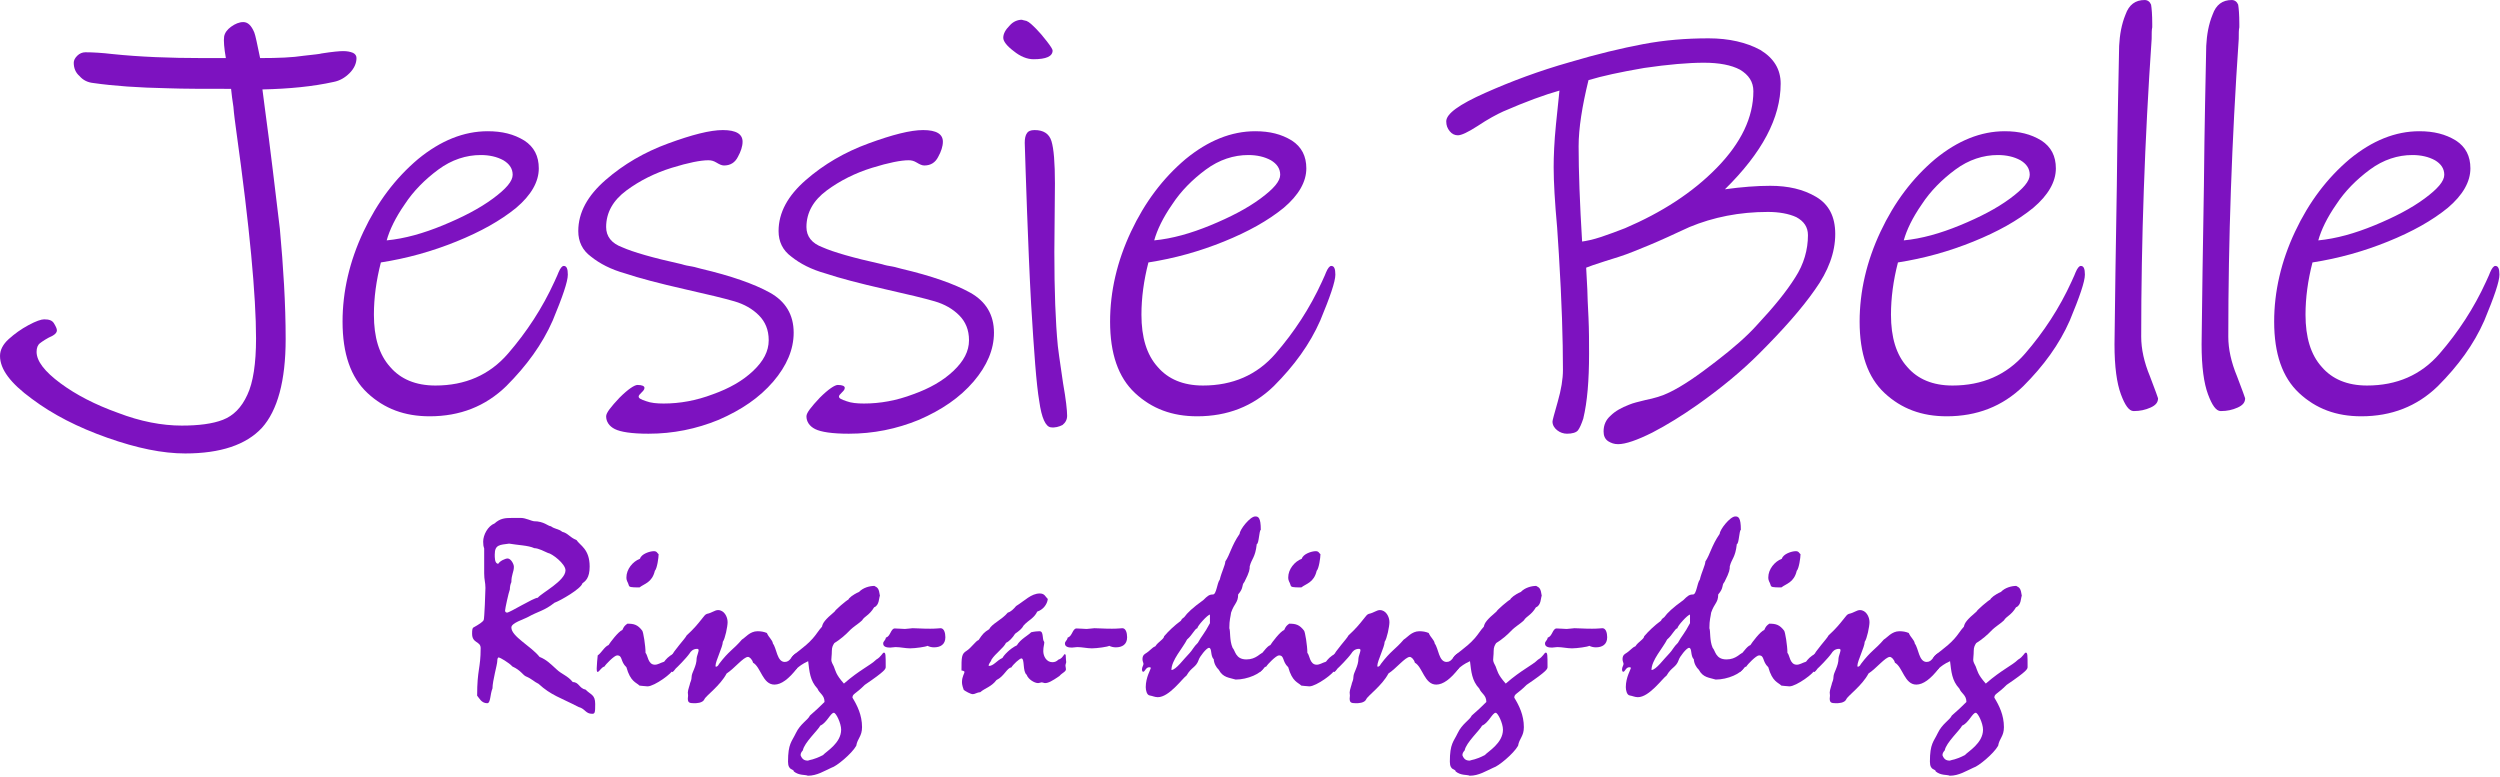 <?xml version="1.0" encoding="UTF-8" standalone="no"?>
<!DOCTYPE svg PUBLIC "-//W3C//DTD SVG 1.1//EN" "http://www.w3.org/Graphics/SVG/1.1/DTD/svg11.dtd">
<svg width="100%" height="100%" viewBox="0 0 1145 356" version="1.1" xmlns="http://www.w3.org/2000/svg" xmlns:xlink="http://www.w3.org/1999/xlink" xml:space="preserve" xmlns:serif="http://www.serif.com/" style="fill-rule:evenodd;clip-rule:evenodd;stroke-linejoin:round;stroke-miterlimit:2;">
    <g transform="matrix(1,0,0,1,-387.633,-360.083)">
        <g transform="matrix(22.159,0,0,22.159,-4116.6,-9460.91)">
            <g transform="matrix(12,0,0,12,203.389,451.762)">
                <path d="M0.604,-0.613C0.604,-0.604 0.6,-0.595 0.592,-0.587C0.584,-0.579 0.575,-0.574 0.565,-0.572C0.529,-0.564 0.488,-0.56 0.442,-0.559L0.446,-0.528C0.456,-0.455 0.464,-0.385 0.472,-0.319C0.478,-0.253 0.482,-0.19 0.482,-0.129C0.482,-0.057 0.468,-0.006 0.441,0.024C0.414,0.053 0.37,0.068 0.309,0.068C0.27,0.068 0.226,0.059 0.175,0.041C0.124,0.023 0.081,0.001 0.045,-0.026C0.008,-0.053 -0.01,-0.077 -0.01,-0.1C-0.01,-0.11 -0.005,-0.12 0.005,-0.129C0.015,-0.138 0.026,-0.146 0.039,-0.153C0.052,-0.16 0.061,-0.163 0.066,-0.163C0.075,-0.163 0.08,-0.161 0.083,-0.156C0.086,-0.151 0.088,-0.147 0.088,-0.144C0.088,-0.141 0.086,-0.138 0.081,-0.135C0.07,-0.13 0.063,-0.125 0.059,-0.122C0.055,-0.119 0.053,-0.114 0.053,-0.107C0.053,-0.091 0.067,-0.073 0.094,-0.053C0.121,-0.033 0.154,-0.016 0.193,-0.002C0.232,0.013 0.269,0.02 0.303,0.02C0.332,0.02 0.356,0.017 0.374,0.01C0.392,0.003 0.406,-0.011 0.416,-0.033C0.426,-0.054 0.431,-0.087 0.431,-0.13C0.431,-0.203 0.42,-0.322 0.397,-0.487C0.395,-0.502 0.393,-0.516 0.392,-0.529C0.39,-0.541 0.389,-0.551 0.388,-0.56C0.343,-0.56 0.306,-0.56 0.279,-0.561C0.228,-0.562 0.186,-0.565 0.151,-0.57C0.141,-0.571 0.133,-0.575 0.127,-0.582C0.12,-0.588 0.117,-0.596 0.117,-0.605C0.117,-0.609 0.119,-0.613 0.123,-0.617C0.127,-0.621 0.132,-0.623 0.137,-0.623C0.15,-0.623 0.166,-0.622 0.183,-0.62C0.231,-0.615 0.283,-0.613 0.339,-0.613L0.379,-0.613C0.376,-0.63 0.375,-0.643 0.376,-0.65C0.377,-0.656 0.381,-0.662 0.388,-0.667C0.395,-0.672 0.402,-0.675 0.409,-0.675C0.417,-0.675 0.423,-0.669 0.428,-0.657C0.43,-0.652 0.433,-0.637 0.438,-0.613C0.469,-0.613 0.494,-0.614 0.513,-0.617C0.531,-0.619 0.541,-0.62 0.544,-0.621C0.563,-0.624 0.575,-0.625 0.581,-0.625C0.588,-0.625 0.593,-0.624 0.598,-0.622C0.602,-0.62 0.604,-0.617 0.604,-0.613Z" style="fill:rgb(125,18,192);fill-rule:nonzero;"/>
            </g>
            <g transform="matrix(12,0,0,12,209.773,451.762)">
                <path d="M0.429,-0.255C0.434,-0.255 0.436,-0.25 0.436,-0.24C0.436,-0.228 0.427,-0.202 0.41,-0.161C0.392,-0.12 0.365,-0.083 0.33,-0.048C0.294,-0.013 0.25,0.004 0.198,0.004C0.155,0.004 0.12,-0.009 0.091,-0.036C0.062,-0.063 0.048,-0.104 0.048,-0.159C0.048,-0.211 0.06,-0.263 0.084,-0.314C0.108,-0.365 0.139,-0.406 0.178,-0.439C0.217,-0.471 0.257,-0.487 0.298,-0.487C0.323,-0.487 0.343,-0.482 0.361,-0.471C0.378,-0.46 0.386,-0.444 0.386,-0.423C0.386,-0.4 0.373,-0.377 0.347,-0.355C0.32,-0.333 0.286,-0.314 0.244,-0.297C0.202,-0.28 0.159,-0.268 0.114,-0.261C0.106,-0.23 0.102,-0.2 0.102,-0.171C0.102,-0.132 0.111,-0.102 0.13,-0.081C0.148,-0.06 0.174,-0.049 0.208,-0.049C0.259,-0.049 0.301,-0.067 0.333,-0.104C0.365,-0.141 0.392,-0.182 0.413,-0.228C0.414,-0.231 0.417,-0.236 0.42,-0.244C0.423,-0.251 0.426,-0.255 0.429,-0.255ZM0.341,-0.412C0.341,-0.423 0.335,-0.431 0.325,-0.437C0.314,-0.443 0.301,-0.446 0.286,-0.446C0.261,-0.446 0.236,-0.438 0.213,-0.421C0.19,-0.404 0.17,-0.384 0.155,-0.361C0.139,-0.338 0.129,-0.317 0.124,-0.299C0.155,-0.302 0.187,-0.311 0.221,-0.325C0.255,-0.339 0.284,-0.354 0.307,-0.371C0.33,-0.388 0.341,-0.401 0.341,-0.412Z" style="fill:rgb(125,18,192);fill-rule:nonzero;"/>
            </g>
            <g transform="matrix(12,0,0,12,214.741,451.762)">
                <path d="M0.411,-0.14C0.411,-0.111 0.399,-0.083 0.376,-0.056C0.352,-0.028 0.321,-0.007 0.282,0.01C0.243,0.026 0.203,0.034 0.161,0.034C0.132,0.034 0.113,0.031 0.103,0.026C0.093,0.021 0.088,0.013 0.088,0.004C0.088,-0.002 0.096,-0.012 0.111,-0.028C0.126,-0.043 0.137,-0.05 0.142,-0.05C0.15,-0.05 0.154,-0.048 0.154,-0.045C0.154,-0.042 0.152,-0.04 0.149,-0.037C0.146,-0.034 0.144,-0.032 0.144,-0.03C0.144,-0.027 0.148,-0.025 0.157,-0.022C0.165,-0.019 0.175,-0.018 0.187,-0.018C0.215,-0.018 0.243,-0.023 0.272,-0.034C0.3,-0.044 0.323,-0.057 0.341,-0.074C0.359,-0.091 0.368,-0.108 0.368,-0.127C0.368,-0.145 0.362,-0.159 0.351,-0.17C0.34,-0.181 0.326,-0.189 0.309,-0.194C0.292,-0.199 0.263,-0.206 0.223,-0.215C0.179,-0.225 0.145,-0.234 0.121,-0.242C0.096,-0.249 0.077,-0.259 0.062,-0.271C0.047,-0.282 0.04,-0.297 0.04,-0.315C0.04,-0.347 0.056,-0.376 0.087,-0.403C0.118,-0.43 0.154,-0.451 0.195,-0.466C0.236,-0.481 0.267,-0.489 0.289,-0.489C0.312,-0.489 0.323,-0.482 0.323,-0.469C0.323,-0.461 0.32,-0.452 0.315,-0.443C0.31,-0.433 0.302,-0.428 0.291,-0.428C0.287,-0.428 0.283,-0.43 0.278,-0.433C0.273,-0.436 0.269,-0.437 0.264,-0.437C0.251,-0.437 0.23,-0.433 0.201,-0.424C0.172,-0.415 0.146,-0.402 0.123,-0.385C0.1,-0.368 0.088,-0.347 0.088,-0.322C0.088,-0.306 0.097,-0.294 0.116,-0.287C0.134,-0.279 0.168,-0.269 0.218,-0.258C0.224,-0.256 0.23,-0.255 0.236,-0.254C0.242,-0.253 0.247,-0.251 0.252,-0.25C0.303,-0.238 0.343,-0.224 0.37,-0.209C0.397,-0.194 0.411,-0.171 0.411,-0.14Z" style="fill:rgb(125,18,192);fill-rule:nonzero;"/>
            </g>
            <g transform="matrix(12,0,0,12,218.881,451.762)">
                <path d="M0.411,-0.14C0.411,-0.111 0.399,-0.083 0.376,-0.056C0.352,-0.028 0.321,-0.007 0.282,0.01C0.243,0.026 0.203,0.034 0.161,0.034C0.132,0.034 0.113,0.031 0.103,0.026C0.093,0.021 0.088,0.013 0.088,0.004C0.088,-0.002 0.096,-0.012 0.111,-0.028C0.126,-0.043 0.137,-0.05 0.142,-0.05C0.15,-0.05 0.154,-0.048 0.154,-0.045C0.154,-0.042 0.152,-0.04 0.149,-0.037C0.146,-0.034 0.144,-0.032 0.144,-0.03C0.144,-0.027 0.148,-0.025 0.157,-0.022C0.165,-0.019 0.175,-0.018 0.187,-0.018C0.215,-0.018 0.243,-0.023 0.272,-0.034C0.3,-0.044 0.323,-0.057 0.341,-0.074C0.359,-0.091 0.368,-0.108 0.368,-0.127C0.368,-0.145 0.362,-0.159 0.351,-0.17C0.34,-0.181 0.326,-0.189 0.309,-0.194C0.292,-0.199 0.263,-0.206 0.223,-0.215C0.179,-0.225 0.145,-0.234 0.121,-0.242C0.096,-0.249 0.077,-0.259 0.062,-0.271C0.047,-0.282 0.04,-0.297 0.04,-0.315C0.04,-0.347 0.056,-0.376 0.087,-0.403C0.118,-0.43 0.154,-0.451 0.195,-0.466C0.236,-0.481 0.267,-0.489 0.289,-0.489C0.312,-0.489 0.323,-0.482 0.323,-0.469C0.323,-0.461 0.32,-0.452 0.315,-0.443C0.31,-0.433 0.302,-0.428 0.291,-0.428C0.287,-0.428 0.283,-0.43 0.278,-0.433C0.273,-0.436 0.269,-0.437 0.264,-0.437C0.251,-0.437 0.23,-0.433 0.201,-0.424C0.172,-0.415 0.146,-0.402 0.123,-0.385C0.1,-0.368 0.088,-0.347 0.088,-0.322C0.088,-0.306 0.097,-0.294 0.116,-0.287C0.134,-0.279 0.168,-0.269 0.218,-0.258C0.224,-0.256 0.23,-0.255 0.236,-0.254C0.242,-0.253 0.247,-0.251 0.252,-0.25C0.303,-0.238 0.343,-0.224 0.37,-0.209C0.397,-0.194 0.411,-0.171 0.411,-0.14Z" style="fill:rgb(125,18,192);fill-rule:nonzero;"/>
            </g>
            <g transform="matrix(12,0,0,12,223.621,451.762)">
                <path d="M0.117,-0.626C0.117,-0.616 0.106,-0.611 0.084,-0.611C0.073,-0.611 0.061,-0.616 0.05,-0.625C0.038,-0.634 0.032,-0.642 0.032,-0.648C0.032,-0.655 0.036,-0.662 0.043,-0.669C0.049,-0.676 0.057,-0.679 0.064,-0.679C0.064,-0.679 0.067,-0.678 0.072,-0.677C0.077,-0.675 0.082,-0.67 0.089,-0.663C0.094,-0.658 0.1,-0.651 0.107,-0.642C0.114,-0.633 0.117,-0.628 0.117,-0.626ZM0.142,0.003C0.142,0.01 0.139,0.015 0.134,0.019C0.128,0.022 0.121,0.024 0.114,0.023C0.105,0.022 0.098,0.007 0.094,-0.022C0.089,-0.051 0.085,-0.107 0.08,-0.189C0.077,-0.243 0.075,-0.296 0.073,-0.348C0.071,-0.399 0.07,-0.439 0.069,-0.467C0.069,-0.474 0.07,-0.48 0.073,-0.484C0.075,-0.487 0.079,-0.489 0.086,-0.489C0.101,-0.489 0.111,-0.483 0.115,-0.47C0.119,-0.457 0.121,-0.433 0.121,-0.397L0.12,-0.279C0.12,-0.212 0.122,-0.158 0.126,-0.117C0.126,-0.115 0.129,-0.094 0.135,-0.053C0.14,-0.025 0.142,-0.006 0.142,0.003Z" style="fill:rgb(125,18,192);fill-rule:nonzero;"/>
            </g>
            <g transform="matrix(12,0,0,12,225.637,451.762)">
                <path d="M0.429,-0.255C0.434,-0.255 0.436,-0.25 0.436,-0.24C0.436,-0.228 0.427,-0.202 0.41,-0.161C0.392,-0.12 0.365,-0.083 0.33,-0.048C0.294,-0.013 0.25,0.004 0.198,0.004C0.155,0.004 0.12,-0.009 0.091,-0.036C0.062,-0.063 0.048,-0.104 0.048,-0.159C0.048,-0.211 0.06,-0.263 0.084,-0.314C0.108,-0.365 0.139,-0.406 0.178,-0.439C0.217,-0.471 0.257,-0.487 0.298,-0.487C0.323,-0.487 0.343,-0.482 0.361,-0.471C0.378,-0.46 0.386,-0.444 0.386,-0.423C0.386,-0.4 0.373,-0.377 0.347,-0.355C0.32,-0.333 0.286,-0.314 0.244,-0.297C0.202,-0.28 0.159,-0.268 0.114,-0.261C0.106,-0.23 0.102,-0.2 0.102,-0.171C0.102,-0.132 0.111,-0.102 0.13,-0.081C0.148,-0.06 0.174,-0.049 0.208,-0.049C0.259,-0.049 0.301,-0.067 0.333,-0.104C0.365,-0.141 0.392,-0.182 0.413,-0.228C0.414,-0.231 0.417,-0.236 0.42,-0.244C0.423,-0.251 0.426,-0.255 0.429,-0.255ZM0.341,-0.412C0.341,-0.423 0.335,-0.431 0.325,-0.437C0.314,-0.443 0.301,-0.446 0.286,-0.446C0.261,-0.446 0.236,-0.438 0.213,-0.421C0.19,-0.404 0.17,-0.384 0.155,-0.361C0.139,-0.338 0.129,-0.317 0.124,-0.299C0.155,-0.302 0.187,-0.311 0.221,-0.325C0.255,-0.339 0.284,-0.354 0.307,-0.371C0.33,-0.388 0.341,-0.401 0.341,-0.412Z" style="fill:rgb(125,18,192);fill-rule:nonzero;"/>
            </g>
            <g transform="matrix(12,0,0,12,233.449,451.762)">
                <path d="M0.646,-0.31C0.646,-0.278 0.634,-0.246 0.611,-0.214C0.588,-0.181 0.556,-0.145 0.515,-0.104C0.485,-0.074 0.45,-0.045 0.409,-0.016C0.382,0.003 0.356,0.019 0.331,0.032C0.305,0.045 0.285,0.052 0.272,0.052C0.265,0.052 0.26,0.05 0.255,0.047C0.249,0.043 0.247,0.037 0.247,0.03C0.247,0.019 0.251,0.01 0.259,0.003C0.267,-0.005 0.278,-0.011 0.291,-0.016C0.298,-0.019 0.307,-0.021 0.319,-0.024C0.334,-0.027 0.348,-0.031 0.36,-0.037C0.383,-0.048 0.409,-0.066 0.44,-0.09C0.47,-0.113 0.494,-0.134 0.511,-0.153C0.54,-0.184 0.562,-0.211 0.577,-0.235C0.592,-0.258 0.599,-0.283 0.599,-0.308C0.599,-0.322 0.592,-0.332 0.579,-0.339C0.566,-0.345 0.549,-0.348 0.53,-0.348C0.481,-0.348 0.436,-0.339 0.395,-0.322C0.377,-0.314 0.365,-0.308 0.358,-0.305C0.334,-0.294 0.314,-0.286 0.299,-0.28C0.282,-0.273 0.265,-0.268 0.249,-0.263C0.233,-0.258 0.222,-0.254 0.217,-0.252L0.219,-0.214C0.219,-0.204 0.22,-0.188 0.221,-0.166C0.222,-0.144 0.222,-0.123 0.222,-0.104C0.222,-0.058 0.219,-0.021 0.212,0.008C0.209,0.017 0.206,0.024 0.203,0.028C0.2,0.032 0.193,0.034 0.184,0.034C0.178,0.034 0.172,0.032 0.167,0.028C0.162,0.024 0.159,0.019 0.159,0.013C0.159,0.011 0.162,-0 0.168,-0.021C0.174,-0.042 0.177,-0.06 0.177,-0.076C0.177,-0.128 0.175,-0.194 0.17,-0.275L0.167,-0.321C0.163,-0.365 0.161,-0.4 0.161,-0.425C0.161,-0.444 0.162,-0.469 0.165,-0.499C0.168,-0.528 0.17,-0.548 0.171,-0.557C0.146,-0.55 0.113,-0.538 0.074,-0.521C0.063,-0.516 0.048,-0.508 0.03,-0.496C0.013,-0.485 0.002,-0.48 -0.004,-0.48C-0.009,-0.48 -0.014,-0.482 -0.018,-0.487C-0.022,-0.492 -0.024,-0.497 -0.024,-0.504C-0.024,-0.517 -0.002,-0.533 0.043,-0.553C0.088,-0.573 0.136,-0.591 0.189,-0.606C0.236,-0.62 0.278,-0.63 0.315,-0.637C0.352,-0.644 0.389,-0.647 0.428,-0.647C0.463,-0.647 0.493,-0.64 0.517,-0.627C0.54,-0.613 0.552,-0.594 0.552,-0.569C0.552,-0.51 0.52,-0.45 0.456,-0.387C0.485,-0.391 0.511,-0.393 0.534,-0.393C0.565,-0.393 0.591,-0.387 0.613,-0.374C0.635,-0.361 0.646,-0.34 0.646,-0.31ZM0.505,-0.556C0.505,-0.572 0.497,-0.584 0.482,-0.593C0.467,-0.601 0.446,-0.605 0.42,-0.605C0.393,-0.605 0.358,-0.602 0.317,-0.596C0.276,-0.589 0.244,-0.582 0.221,-0.575C0.21,-0.53 0.204,-0.492 0.204,-0.461C0.204,-0.418 0.206,-0.363 0.21,-0.297C0.217,-0.298 0.228,-0.3 0.243,-0.305C0.258,-0.31 0.271,-0.315 0.284,-0.32C0.347,-0.347 0.4,-0.381 0.442,-0.424C0.484,-0.467 0.505,-0.511 0.505,-0.556Z" style="fill:rgb(125,18,192);fill-rule:nonzero;"/>
            </g>
            <g transform="matrix(12,0,0,12,241.129,451.762)">
                <path d="M0.429,-0.255C0.434,-0.255 0.436,-0.25 0.436,-0.24C0.436,-0.228 0.427,-0.202 0.41,-0.161C0.392,-0.12 0.365,-0.083 0.33,-0.048C0.294,-0.013 0.25,0.004 0.198,0.004C0.155,0.004 0.12,-0.009 0.091,-0.036C0.062,-0.063 0.048,-0.104 0.048,-0.159C0.048,-0.211 0.06,-0.263 0.084,-0.314C0.108,-0.365 0.139,-0.406 0.178,-0.439C0.217,-0.471 0.257,-0.487 0.298,-0.487C0.323,-0.487 0.343,-0.482 0.361,-0.471C0.378,-0.46 0.386,-0.444 0.386,-0.423C0.386,-0.4 0.373,-0.377 0.347,-0.355C0.32,-0.333 0.286,-0.314 0.244,-0.297C0.202,-0.28 0.159,-0.268 0.114,-0.261C0.106,-0.23 0.102,-0.2 0.102,-0.171C0.102,-0.132 0.111,-0.102 0.13,-0.081C0.148,-0.06 0.174,-0.049 0.208,-0.049C0.259,-0.049 0.301,-0.067 0.333,-0.104C0.365,-0.141 0.392,-0.182 0.413,-0.228C0.414,-0.231 0.417,-0.236 0.42,-0.244C0.423,-0.251 0.426,-0.255 0.429,-0.255ZM0.341,-0.412C0.341,-0.423 0.335,-0.431 0.325,-0.437C0.314,-0.443 0.301,-0.446 0.286,-0.446C0.261,-0.446 0.236,-0.438 0.213,-0.421C0.19,-0.404 0.17,-0.384 0.155,-0.361C0.139,-0.338 0.129,-0.317 0.124,-0.299C0.155,-0.302 0.187,-0.311 0.221,-0.325C0.255,-0.339 0.284,-0.354 0.307,-0.371C0.33,-0.388 0.341,-0.401 0.341,-0.412Z" style="fill:rgb(125,18,192);fill-rule:nonzero;"/>
            </g>
            <g transform="matrix(12,0,0,12,246.097,451.762)">
                <path d="M0.148,-0.027C0.148,-0.02 0.144,-0.015 0.135,-0.011C0.126,-0.007 0.117,-0.005 0.106,-0.005C0.098,-0.005 0.091,-0.015 0.084,-0.034C0.077,-0.053 0.073,-0.081 0.073,-0.12C0.074,-0.195 0.075,-0.286 0.077,-0.393C0.078,-0.5 0.08,-0.58 0.081,-0.634C0.082,-0.653 0.085,-0.671 0.092,-0.688C0.098,-0.705 0.109,-0.713 0.125,-0.713C0.13,-0.713 0.134,-0.71 0.136,-0.705C0.137,-0.699 0.138,-0.688 0.138,-0.672C0.138,-0.671 0.138,-0.669 0.138,-0.666C0.137,-0.662 0.137,-0.655 0.137,-0.646C0.125,-0.471 0.119,-0.3 0.119,-0.133C0.119,-0.112 0.124,-0.089 0.134,-0.065C0.143,-0.041 0.148,-0.028 0.148,-0.027Z" style="fill:rgb(125,18,192);fill-rule:nonzero;"/>
            </g>
            <g transform="matrix(12,0,0,12,247.897,451.762)">
                <path d="M0.148,-0.027C0.148,-0.02 0.144,-0.015 0.135,-0.011C0.126,-0.007 0.117,-0.005 0.106,-0.005C0.098,-0.005 0.091,-0.015 0.084,-0.034C0.077,-0.053 0.073,-0.081 0.073,-0.12C0.074,-0.195 0.075,-0.286 0.077,-0.393C0.078,-0.5 0.08,-0.58 0.081,-0.634C0.082,-0.653 0.085,-0.671 0.092,-0.688C0.098,-0.705 0.109,-0.713 0.125,-0.713C0.13,-0.713 0.134,-0.71 0.136,-0.705C0.137,-0.699 0.138,-0.688 0.138,-0.672C0.138,-0.671 0.138,-0.669 0.138,-0.666C0.137,-0.662 0.137,-0.655 0.137,-0.646C0.125,-0.471 0.119,-0.3 0.119,-0.133C0.119,-0.112 0.124,-0.089 0.134,-0.065C0.143,-0.041 0.148,-0.028 0.148,-0.027Z" style="fill:rgb(125,18,192);fill-rule:nonzero;"/>
            </g>
            <g transform="matrix(12,0,0,12,249.697,451.762)">
                <path d="M0.429,-0.255C0.434,-0.255 0.436,-0.25 0.436,-0.24C0.436,-0.228 0.427,-0.202 0.41,-0.161C0.392,-0.12 0.365,-0.083 0.33,-0.048C0.294,-0.013 0.25,0.004 0.198,0.004C0.155,0.004 0.12,-0.009 0.091,-0.036C0.062,-0.063 0.048,-0.104 0.048,-0.159C0.048,-0.211 0.06,-0.263 0.084,-0.314C0.108,-0.365 0.139,-0.406 0.178,-0.439C0.217,-0.471 0.257,-0.487 0.298,-0.487C0.323,-0.487 0.343,-0.482 0.361,-0.471C0.378,-0.46 0.386,-0.444 0.386,-0.423C0.386,-0.4 0.373,-0.377 0.347,-0.355C0.32,-0.333 0.286,-0.314 0.244,-0.297C0.202,-0.28 0.159,-0.268 0.114,-0.261C0.106,-0.23 0.102,-0.2 0.102,-0.171C0.102,-0.132 0.111,-0.102 0.13,-0.081C0.148,-0.06 0.174,-0.049 0.208,-0.049C0.259,-0.049 0.301,-0.067 0.333,-0.104C0.365,-0.141 0.392,-0.182 0.413,-0.228C0.414,-0.231 0.417,-0.236 0.42,-0.244C0.423,-0.251 0.426,-0.255 0.429,-0.255ZM0.341,-0.412C0.341,-0.423 0.335,-0.431 0.325,-0.437C0.314,-0.443 0.301,-0.446 0.286,-0.446C0.261,-0.446 0.236,-0.438 0.213,-0.421C0.19,-0.404 0.17,-0.384 0.155,-0.361C0.139,-0.338 0.129,-0.317 0.124,-0.299C0.155,-0.302 0.187,-0.311 0.221,-0.325C0.255,-0.339 0.284,-0.354 0.307,-0.371C0.33,-0.388 0.341,-0.401 0.341,-0.412Z" style="fill:rgb(125,18,192);fill-rule:nonzero;"/>
            </g>
        </g>
        <g transform="matrix(9.608,0,0,9.608,-1317.91,-3662.52)">
            <g transform="matrix(12,0,0,12,199.789,451.762)">
                <path d="M0.067,-0.48C0.067,-0.453 0.072,-0.445 0.072,-0.422C0.072,-0.409 0.068,-0.299 0.065,-0.294C0.061,-0.287 0.048,-0.278 0.023,-0.264C0.02,-0.26 0.019,-0.255 0.019,-0.24C0.019,-0.201 0.053,-0.211 0.053,-0.183C0.053,-0.101 0.039,-0.099 0.039,0.006C0.046,0.013 0.055,0.036 0.079,0.036C0.093,0.036 0.09,0.001 0.1,-0.023C0.1,-0.053 0.119,-0.118 0.119,-0.131C0.119,-0.14 0.121,-0.146 0.125,-0.146C0.129,-0.146 0.166,-0.125 0.179,-0.11C0.212,-0.095 0.221,-0.076 0.232,-0.071C0.258,-0.06 0.264,-0.05 0.283,-0.041C0.333,0.005 0.371,0.014 0.442,0.051C0.469,0.058 0.469,0.078 0.496,0.078C0.507,0.078 0.508,0.073 0.508,0.039C0.508,0.001 0.49,0.003 0.47,-0.018C0.444,-0.023 0.444,-0.048 0.419,-0.048C0.398,-0.074 0.376,-0.078 0.354,-0.099C0.332,-0.119 0.315,-0.137 0.287,-0.148C0.253,-0.191 0.175,-0.229 0.175,-0.265C0.175,-0.283 0.224,-0.297 0.242,-0.307C0.281,-0.329 0.306,-0.331 0.346,-0.363C0.371,-0.372 0.452,-0.419 0.457,-0.44C0.469,-0.449 0.486,-0.461 0.486,-0.507C0.486,-0.577 0.447,-0.591 0.434,-0.612C0.405,-0.624 0.401,-0.639 0.377,-0.645C0.363,-0.657 0.348,-0.655 0.332,-0.667C0.321,-0.667 0.305,-0.687 0.264,-0.687C0.258,-0.687 0.231,-0.7 0.214,-0.7L0.177,-0.7C0.151,-0.7 0.131,-0.699 0.108,-0.678C0.082,-0.668 0.063,-0.633 0.063,-0.606C0.063,-0.593 0.064,-0.588 0.067,-0.579L0.067,-0.48ZM0.185,-0.506C0.185,-0.517 0.173,-0.539 0.16,-0.539C0.151,-0.539 0.129,-0.529 0.123,-0.518C0.108,-0.518 0.109,-0.545 0.109,-0.555C0.109,-0.594 0.129,-0.593 0.166,-0.598C0.2,-0.592 0.243,-0.591 0.266,-0.58C0.283,-0.58 0.308,-0.566 0.32,-0.561C0.336,-0.559 0.39,-0.518 0.39,-0.492C0.39,-0.45 0.296,-0.403 0.28,-0.383C0.263,-0.383 0.169,-0.324 0.158,-0.324C0.153,-0.324 0.15,-0.327 0.15,-0.332C0.15,-0.339 0.164,-0.404 0.169,-0.416C0.169,-0.426 0.171,-0.437 0.175,-0.445C0.175,-0.475 0.185,-0.485 0.185,-0.506Z" style="fill:rgb(125,18,192);fill-rule:nonzero;"/>
            </g>
            <g transform="matrix(12,0,0,12,206.017,451.762)">
                <path d="M-0.005,-0.102C-0.005,-0.096 -0.005,-0.091 -0.002,-0.088C0.006,-0.089 0.012,-0.106 0.026,-0.11C0.03,-0.118 0.065,-0.154 0.076,-0.154C0.099,-0.154 0.088,-0.13 0.113,-0.107C0.129,-0.049 0.152,-0.047 0.165,-0.034C0.166,-0.034 0.19,-0.031 0.197,-0.031C0.224,-0.031 0.299,-0.085 0.299,-0.1C0.299,-0.12 0.301,-0.141 0.301,-0.161C0.28,-0.151 0.269,-0.137 0.263,-0.129C0.247,-0.124 0.238,-0.117 0.226,-0.117C0.198,-0.117 0.198,-0.156 0.189,-0.164C0.189,-0.193 0.18,-0.247 0.176,-0.252C0.158,-0.276 0.143,-0.28 0.117,-0.28C0.107,-0.273 0.103,-0.269 0.097,-0.255C0.081,-0.249 0.048,-0.205 0.042,-0.195C0.026,-0.189 0.013,-0.163 -0.001,-0.154C-0.002,-0.148 -0.005,-0.111 -0.005,-0.102ZM0.222,-0.568C0.206,-0.568 0.172,-0.557 0.167,-0.538C0.138,-0.527 0.113,-0.496 0.113,-0.464C0.113,-0.448 0.119,-0.446 0.122,-0.434C0.124,-0.425 0.129,-0.424 0.165,-0.424C0.184,-0.439 0.215,-0.443 0.226,-0.49C0.235,-0.499 0.241,-0.543 0.241,-0.556C0.235,-0.56 0.235,-0.568 0.222,-0.568Z" style="fill:rgb(125,18,192);fill-rule:nonzero;"/>
            </g>
            <g transform="matrix(12,0,0,12,209.569,451.762)">
                <path d="M0.219,-0.286C0.219,-0.308 0.205,-0.334 0.181,-0.334C0.168,-0.334 0.157,-0.323 0.137,-0.319C0.124,-0.316 0.113,-0.285 0.056,-0.233C0.052,-0.222 0.002,-0.17 -0.004,-0.15C0,-0.14 0,-0.133 0,-0.111C-0.004,-0.105 -0.003,-0.095 -0.005,-0.092C-0.004,-0.09 -0.003,-0.088 -0.001,-0.088C0.003,-0.088 0.009,-0.097 0.013,-0.102C0.016,-0.104 0.055,-0.143 0.068,-0.162C0.072,-0.169 0.081,-0.18 0.098,-0.18C0.101,-0.18 0.104,-0.178 0.104,-0.175C0.104,-0.168 0.096,-0.149 0.096,-0.143C0.096,-0.11 0.076,-0.086 0.076,-0.069C0.076,-0.056 0.071,-0.048 0.07,-0.044C0.07,-0.04 0.061,-0.017 0.061,-0.007C0.061,-0.002 0.062,0.002 0.062,0.006C0.062,0.011 0.061,0.013 0.061,0.017C0.061,0.033 0.066,0.036 0.086,0.036C0.094,0.036 0.12,0.036 0.127,0.02C0.132,0.007 0.19,-0.034 0.215,-0.082C0.246,-0.102 0.282,-0.148 0.3,-0.148C0.306,-0.148 0.317,-0.138 0.32,-0.125C0.351,-0.108 0.358,-0.038 0.405,-0.038C0.432,-0.038 0.462,-0.06 0.495,-0.103C0.492,-0.12 0.491,-0.137 0.491,-0.162C0.471,-0.152 0.469,-0.128 0.446,-0.128C0.415,-0.128 0.414,-0.182 0.399,-0.201C0.397,-0.216 0.383,-0.224 0.375,-0.243C0.363,-0.248 0.351,-0.25 0.338,-0.25C0.307,-0.25 0.289,-0.224 0.276,-0.217C0.242,-0.177 0.225,-0.173 0.185,-0.12C0.181,-0.111 0.175,-0.109 0.173,-0.109C0.171,-0.109 0.171,-0.111 0.171,-0.113C0.171,-0.132 0.2,-0.188 0.2,-0.208C0.209,-0.22 0.219,-0.269 0.219,-0.286Z" style="fill:rgb(125,18,192);fill-rule:nonzero;"/>
            </g>
            <g transform="matrix(12,0,0,12,215.341,451.762)">
                <path d="M0.15,-0.136C0.15,-0.148 0.152,-0.153 0.152,-0.171C0.152,-0.188 0.157,-0.195 0.162,-0.203C0.184,-0.216 0.209,-0.238 0.221,-0.251C0.238,-0.269 0.259,-0.28 0.272,-0.293C0.282,-0.31 0.301,-0.313 0.32,-0.345C0.341,-0.353 0.339,-0.383 0.343,-0.391C0.339,-0.419 0.335,-0.423 0.321,-0.43C0.302,-0.43 0.276,-0.423 0.26,-0.406C0.236,-0.396 0.219,-0.381 0.218,-0.376C0.208,-0.371 0.166,-0.335 0.163,-0.328C0.124,-0.295 0.116,-0.283 0.113,-0.268C0.099,-0.253 0.092,-0.239 0.076,-0.221C0.041,-0.182 0.005,-0.164 -0.008,-0.146C-0.008,-0.135 -0.004,-0.121 -0.004,-0.112C-0.004,-0.104 -0.007,-0.102 -0.007,-0.087C0.003,-0.087 0.013,-0.111 0.058,-0.131C0.063,-0.09 0.065,-0.054 0.095,-0.022C0.103,-0.002 0.123,0.003 0.123,0.031C0.105,0.049 0.086,0.067 0.065,0.085C0.057,0.103 0.027,0.117 0.009,0.155C-0.007,0.189 -0.022,0.196 -0.022,0.268C-0.022,0.305 0.001,0.296 0.001,0.307C0.022,0.324 0.046,0.319 0.057,0.324C0.093,0.324 0.122,0.305 0.151,0.292C0.17,0.287 0.231,0.237 0.249,0.205C0.254,0.175 0.272,0.168 0.272,0.131C0.272,0.083 0.253,0.045 0.234,0.014C0.234,-0.002 0.245,0.001 0.283,-0.037C0.364,-0.092 0.366,-0.1 0.366,-0.108C0.366,-0.155 0.366,-0.165 0.359,-0.165C0.353,-0.165 0.349,-0.149 0.328,-0.137C0.305,-0.114 0.263,-0.097 0.2,-0.042C0.167,-0.079 0.167,-0.093 0.16,-0.11C0.155,-0.119 0.15,-0.129 0.15,-0.136ZM0.189,0.141C0.189,0.195 0.129,0.228 0.117,0.242C0.078,0.262 0.066,0.26 0.057,0.264C0.042,0.264 0.034,0.258 0.028,0.243C0.028,0.237 0.029,0.232 0.037,0.223C0.042,0.193 0.099,0.141 0.106,0.125C0.132,0.114 0.147,0.074 0.16,0.074C0.169,0.074 0.189,0.116 0.189,0.141Z" style="fill:rgb(125,18,192);fill-rule:nonzero;"/>
            </g>
            <g transform="matrix(12,0,0,12,219.565,451.762)">
                <path d="M0.251,-0.226C0.251,-0.243 0.246,-0.262 0.232,-0.262C0.228,-0.262 0.214,-0.26 0.191,-0.26C0.153,-0.26 0.14,-0.262 0.121,-0.262C0.116,-0.262 0.097,-0.259 0.09,-0.259C0.082,-0.259 0.063,-0.261 0.05,-0.261C0.034,-0.261 0.033,-0.229 0.015,-0.225C0.012,-0.211 0.004,-0.211 0.004,-0.201C0.004,-0.187 0.02,-0.185 0.032,-0.185C0.039,-0.185 0.046,-0.187 0.053,-0.187C0.072,-0.187 0.092,-0.182 0.111,-0.182C0.131,-0.182 0.174,-0.188 0.18,-0.192C0.188,-0.188 0.197,-0.186 0.206,-0.186C0.231,-0.186 0.251,-0.197 0.251,-0.226Z" style="fill:rgb(125,18,192);fill-rule:nonzero;"/>
            </g>
            <g transform="matrix(12,0,0,12,223.345,451.762)">
                <path d="M0.411,-0.159C0.406,-0.159 0.405,-0.147 0.39,-0.139C0.383,-0.139 0.38,-0.127 0.361,-0.127C0.338,-0.127 0.325,-0.15 0.325,-0.171C0.325,-0.19 0.329,-0.195 0.329,-0.207C0.319,-0.218 0.328,-0.25 0.31,-0.25C0.303,-0.25 0.29,-0.249 0.277,-0.246C0.263,-0.232 0.235,-0.219 0.22,-0.194C0.192,-0.181 0.167,-0.153 0.163,-0.144C0.139,-0.133 0.128,-0.112 0.108,-0.112C0.108,-0.124 0.117,-0.127 0.119,-0.137C0.135,-0.162 0.167,-0.183 0.177,-0.204C0.189,-0.209 0.204,-0.225 0.213,-0.24C0.229,-0.251 0.241,-0.261 0.247,-0.273C0.267,-0.295 0.288,-0.301 0.301,-0.328C0.323,-0.335 0.34,-0.355 0.343,-0.378C0.333,-0.387 0.331,-0.4 0.311,-0.4C0.277,-0.4 0.251,-0.371 0.217,-0.35C0.207,-0.338 0.196,-0.327 0.184,-0.324C0.16,-0.295 0.121,-0.28 0.11,-0.258C0.09,-0.246 0.084,-0.239 0.068,-0.215C0.057,-0.212 0.039,-0.184 0.02,-0.172C0,-0.16 0,-0.147 0,-0.094C0.003,-0.094 0.012,-0.092 0.012,-0.088C0.012,-0.083 0.002,-0.069 0.002,-0.049C0.002,-0.043 0.002,-0.036 0.009,-0.017C0.015,-0.012 0.036,-0 0.045,-0C0.054,-0 0.061,-0.007 0.075,-0.008C0.091,-0.023 0.119,-0.029 0.139,-0.056C0.17,-0.071 0.181,-0.105 0.198,-0.106C0.205,-0.118 0.231,-0.142 0.238,-0.142C0.252,-0.142 0.242,-0.09 0.259,-0.077C0.265,-0.059 0.29,-0.044 0.304,-0.044C0.309,-0.044 0.316,-0.047 0.319,-0.047C0.322,-0.047 0.328,-0.044 0.332,-0.044C0.345,-0.044 0.36,-0.052 0.389,-0.072C0.4,-0.085 0.415,-0.089 0.415,-0.099C0.415,-0.105 0.413,-0.109 0.413,-0.113C0.413,-0.119 0.416,-0.124 0.416,-0.127C0.416,-0.131 0.414,-0.143 0.414,-0.156L0.411,-0.159Z" style="fill:rgb(125,18,192);fill-rule:nonzero;"/>
            </g>
            <g transform="matrix(12,0,0,12,228.229,451.762)">
                <path d="M0.251,-0.226C0.251,-0.243 0.246,-0.262 0.232,-0.262C0.228,-0.262 0.214,-0.26 0.191,-0.26C0.153,-0.26 0.14,-0.262 0.121,-0.262C0.116,-0.262 0.097,-0.259 0.09,-0.259C0.082,-0.259 0.063,-0.261 0.05,-0.261C0.034,-0.261 0.033,-0.229 0.015,-0.225C0.012,-0.211 0.004,-0.211 0.004,-0.201C0.004,-0.187 0.02,-0.185 0.032,-0.185C0.039,-0.185 0.046,-0.187 0.053,-0.187C0.072,-0.187 0.092,-0.182 0.111,-0.182C0.131,-0.182 0.174,-0.188 0.18,-0.192C0.188,-0.188 0.197,-0.186 0.206,-0.186C0.231,-0.186 0.251,-0.197 0.251,-0.226Z" style="fill:rgb(125,18,192);fill-rule:nonzero;"/>
            </g>
            <g transform="matrix(12,0,0,12,232.009,451.762)">
                <path d="M0.41,-0.138C0.366,-0.138 0.366,-0.173 0.355,-0.184C0.342,-0.214 0.347,-0.25 0.342,-0.262C0.342,-0.296 0.347,-0.307 0.349,-0.324C0.362,-0.362 0.377,-0.363 0.377,-0.396C0.401,-0.424 0.389,-0.431 0.402,-0.446C0.423,-0.487 0.423,-0.496 0.423,-0.508C0.431,-0.539 0.445,-0.542 0.451,-0.596C0.46,-0.598 0.46,-0.649 0.467,-0.653C0.467,-0.702 0.457,-0.706 0.445,-0.706C0.424,-0.706 0.383,-0.653 0.383,-0.637C0.35,-0.589 0.345,-0.555 0.326,-0.527C0.326,-0.513 0.311,-0.485 0.304,-0.455C0.293,-0.441 0.291,-0.396 0.277,-0.396C0.262,-0.396 0.255,-0.39 0.239,-0.374C0.196,-0.343 0.175,-0.323 0.163,-0.306C0.157,-0.302 0.152,-0.298 0.15,-0.292C0.124,-0.273 0.1,-0.25 0.083,-0.23C0.082,-0.218 0.059,-0.208 0.048,-0.19C0.034,-0.185 0.03,-0.174 0.007,-0.16C-0.001,-0.155 -0.003,-0.147 -0.003,-0.139C-0.003,-0.13 0.001,-0.125 0.001,-0.12C0.001,-0.115 -0.005,-0.107 -0.005,-0.099C-0.005,-0.092 -0.003,-0.089 0,-0.089C0.007,-0.089 0.01,-0.107 0.024,-0.107C0.028,-0.107 0.03,-0.106 0.03,-0.104C0.03,-0.099 0.01,-0.067 0.01,-0.028C0.01,-0.016 0.014,0.003 0.025,0.005C0.037,0.007 0.046,0.012 0.058,0.012C0.103,0.012 0.155,-0.062 0.172,-0.074C0.192,-0.109 0.21,-0.105 0.221,-0.138C0.224,-0.148 0.251,-0.184 0.261,-0.184C0.274,-0.184 0.266,-0.152 0.28,-0.139C0.281,-0.122 0.29,-0.106 0.3,-0.097C0.317,-0.065 0.342,-0.066 0.367,-0.058C0.415,-0.058 0.469,-0.082 0.481,-0.107C0.481,-0.113 0.478,-0.119 0.478,-0.143C0.48,-0.148 0.481,-0.153 0.481,-0.159C0.481,-0.161 0.479,-0.163 0.474,-0.163C0.463,-0.163 0.449,-0.138 0.41,-0.138ZM0.265,-0.282C0.243,-0.24 0.231,-0.23 0.217,-0.204C0.201,-0.189 0.194,-0.173 0.184,-0.163C0.161,-0.14 0.13,-0.096 0.112,-0.096C0.112,-0.135 0.157,-0.183 0.174,-0.217C0.196,-0.236 0.204,-0.259 0.215,-0.262C0.215,-0.271 0.256,-0.316 0.265,-0.316L0.265,-0.282Z" style="fill:rgb(125,18,192);fill-rule:nonzero;"/>
            </g>
            <g transform="matrix(12,0,0,12,237.565,451.762)">
                <path d="M-0.005,-0.102C-0.005,-0.096 -0.005,-0.091 -0.002,-0.088C0.006,-0.089 0.012,-0.106 0.026,-0.11C0.03,-0.118 0.065,-0.154 0.076,-0.154C0.099,-0.154 0.088,-0.13 0.113,-0.107C0.129,-0.049 0.152,-0.047 0.165,-0.034C0.166,-0.034 0.19,-0.031 0.197,-0.031C0.224,-0.031 0.299,-0.085 0.299,-0.1C0.299,-0.12 0.301,-0.141 0.301,-0.161C0.28,-0.151 0.269,-0.137 0.263,-0.129C0.247,-0.124 0.238,-0.117 0.226,-0.117C0.198,-0.117 0.198,-0.156 0.189,-0.164C0.189,-0.193 0.18,-0.247 0.176,-0.252C0.158,-0.276 0.143,-0.28 0.117,-0.28C0.107,-0.273 0.103,-0.269 0.097,-0.255C0.081,-0.249 0.048,-0.205 0.042,-0.195C0.026,-0.189 0.013,-0.163 -0.001,-0.154C-0.002,-0.148 -0.005,-0.111 -0.005,-0.102ZM0.222,-0.568C0.206,-0.568 0.172,-0.557 0.167,-0.538C0.138,-0.527 0.113,-0.496 0.113,-0.464C0.113,-0.448 0.119,-0.446 0.122,-0.434C0.124,-0.425 0.129,-0.424 0.165,-0.424C0.184,-0.439 0.215,-0.443 0.226,-0.49C0.235,-0.499 0.241,-0.543 0.241,-0.556C0.235,-0.56 0.235,-0.568 0.222,-0.568Z" style="fill:rgb(125,18,192);fill-rule:nonzero;"/>
            </g>
            <g transform="matrix(12,0,0,12,241.117,451.762)">
                <path d="M0.219,-0.286C0.219,-0.308 0.205,-0.334 0.181,-0.334C0.168,-0.334 0.157,-0.323 0.137,-0.319C0.124,-0.316 0.113,-0.285 0.056,-0.233C0.052,-0.222 0.002,-0.17 -0.004,-0.15C0,-0.14 0,-0.133 0,-0.111C-0.004,-0.105 -0.003,-0.095 -0.005,-0.092C-0.004,-0.09 -0.003,-0.088 -0.001,-0.088C0.003,-0.088 0.009,-0.097 0.013,-0.102C0.016,-0.104 0.055,-0.143 0.068,-0.162C0.072,-0.169 0.081,-0.18 0.098,-0.18C0.101,-0.18 0.104,-0.178 0.104,-0.175C0.104,-0.168 0.096,-0.149 0.096,-0.143C0.096,-0.11 0.076,-0.086 0.076,-0.069C0.076,-0.056 0.071,-0.048 0.07,-0.044C0.07,-0.04 0.061,-0.017 0.061,-0.007C0.061,-0.002 0.062,0.002 0.062,0.006C0.062,0.011 0.061,0.013 0.061,0.017C0.061,0.033 0.066,0.036 0.086,0.036C0.094,0.036 0.12,0.036 0.127,0.02C0.132,0.007 0.19,-0.034 0.215,-0.082C0.246,-0.102 0.282,-0.148 0.3,-0.148C0.306,-0.148 0.317,-0.138 0.32,-0.125C0.351,-0.108 0.358,-0.038 0.405,-0.038C0.432,-0.038 0.462,-0.06 0.495,-0.103C0.492,-0.12 0.491,-0.137 0.491,-0.162C0.471,-0.152 0.469,-0.128 0.446,-0.128C0.415,-0.128 0.414,-0.182 0.399,-0.201C0.397,-0.216 0.383,-0.224 0.375,-0.243C0.363,-0.248 0.351,-0.25 0.338,-0.25C0.307,-0.25 0.289,-0.224 0.276,-0.217C0.242,-0.177 0.225,-0.173 0.185,-0.12C0.181,-0.111 0.175,-0.109 0.173,-0.109C0.171,-0.109 0.171,-0.111 0.171,-0.113C0.171,-0.132 0.2,-0.188 0.2,-0.208C0.209,-0.22 0.219,-0.269 0.219,-0.286Z" style="fill:rgb(125,18,192);fill-rule:nonzero;"/>
            </g>
            <g transform="matrix(12,0,0,12,246.889,451.762)">
                <path d="M0.15,-0.136C0.15,-0.148 0.152,-0.153 0.152,-0.171C0.152,-0.188 0.157,-0.195 0.162,-0.203C0.184,-0.216 0.209,-0.238 0.221,-0.251C0.238,-0.269 0.259,-0.28 0.272,-0.293C0.282,-0.31 0.301,-0.313 0.32,-0.345C0.341,-0.353 0.339,-0.383 0.343,-0.391C0.339,-0.419 0.335,-0.423 0.321,-0.43C0.302,-0.43 0.276,-0.423 0.26,-0.406C0.236,-0.396 0.219,-0.381 0.218,-0.376C0.208,-0.371 0.166,-0.335 0.163,-0.328C0.124,-0.295 0.116,-0.283 0.113,-0.268C0.099,-0.253 0.092,-0.239 0.076,-0.221C0.041,-0.182 0.005,-0.164 -0.008,-0.146C-0.008,-0.135 -0.004,-0.121 -0.004,-0.112C-0.004,-0.104 -0.007,-0.102 -0.007,-0.087C0.003,-0.087 0.013,-0.111 0.058,-0.131C0.063,-0.09 0.065,-0.054 0.095,-0.022C0.103,-0.002 0.123,0.003 0.123,0.031C0.105,0.049 0.086,0.067 0.065,0.085C0.057,0.103 0.027,0.117 0.009,0.155C-0.007,0.189 -0.022,0.196 -0.022,0.268C-0.022,0.305 0.001,0.296 0.001,0.307C0.022,0.324 0.046,0.319 0.057,0.324C0.093,0.324 0.122,0.305 0.151,0.292C0.17,0.287 0.231,0.237 0.249,0.205C0.254,0.175 0.272,0.168 0.272,0.131C0.272,0.083 0.253,0.045 0.234,0.014C0.234,-0.002 0.245,0.001 0.283,-0.037C0.364,-0.092 0.366,-0.1 0.366,-0.108C0.366,-0.155 0.366,-0.165 0.359,-0.165C0.353,-0.165 0.349,-0.149 0.328,-0.137C0.305,-0.114 0.263,-0.097 0.2,-0.042C0.167,-0.079 0.167,-0.093 0.16,-0.11C0.155,-0.119 0.15,-0.129 0.15,-0.136ZM0.189,0.141C0.189,0.195 0.129,0.228 0.117,0.242C0.078,0.262 0.066,0.26 0.057,0.264C0.042,0.264 0.034,0.258 0.028,0.243C0.028,0.237 0.029,0.232 0.037,0.223C0.042,0.193 0.099,0.141 0.106,0.125C0.132,0.114 0.147,0.074 0.16,0.074C0.169,0.074 0.189,0.116 0.189,0.141Z" style="fill:rgb(125,18,192);fill-rule:nonzero;"/>
            </g>
            <g transform="matrix(12,0,0,12,251.113,451.762)">
                <path d="M0.251,-0.226C0.251,-0.243 0.246,-0.262 0.232,-0.262C0.228,-0.262 0.214,-0.26 0.191,-0.26C0.153,-0.26 0.14,-0.262 0.121,-0.262C0.116,-0.262 0.097,-0.259 0.09,-0.259C0.082,-0.259 0.063,-0.261 0.05,-0.261C0.034,-0.261 0.033,-0.229 0.015,-0.225C0.012,-0.211 0.004,-0.211 0.004,-0.201C0.004,-0.187 0.02,-0.185 0.032,-0.185C0.039,-0.185 0.046,-0.187 0.053,-0.187C0.072,-0.187 0.092,-0.182 0.111,-0.182C0.131,-0.182 0.174,-0.188 0.18,-0.192C0.188,-0.188 0.197,-0.186 0.206,-0.186C0.231,-0.186 0.251,-0.197 0.251,-0.226Z" style="fill:rgb(125,18,192);fill-rule:nonzero;"/>
            </g>
            <g transform="matrix(12,0,0,12,254.893,451.762)">
                <path d="M0.41,-0.138C0.366,-0.138 0.366,-0.173 0.355,-0.184C0.342,-0.214 0.347,-0.25 0.342,-0.262C0.342,-0.296 0.347,-0.307 0.349,-0.324C0.362,-0.362 0.377,-0.363 0.377,-0.396C0.401,-0.424 0.389,-0.431 0.402,-0.446C0.423,-0.487 0.423,-0.496 0.423,-0.508C0.431,-0.539 0.445,-0.542 0.451,-0.596C0.46,-0.598 0.46,-0.649 0.467,-0.653C0.467,-0.702 0.457,-0.706 0.445,-0.706C0.424,-0.706 0.383,-0.653 0.383,-0.637C0.35,-0.589 0.345,-0.555 0.326,-0.527C0.326,-0.513 0.311,-0.485 0.304,-0.455C0.293,-0.441 0.291,-0.396 0.277,-0.396C0.262,-0.396 0.255,-0.39 0.239,-0.374C0.196,-0.343 0.175,-0.323 0.163,-0.306C0.157,-0.302 0.152,-0.298 0.15,-0.292C0.124,-0.273 0.1,-0.25 0.083,-0.23C0.082,-0.218 0.059,-0.208 0.048,-0.19C0.034,-0.185 0.03,-0.174 0.007,-0.16C-0.001,-0.155 -0.003,-0.147 -0.003,-0.139C-0.003,-0.13 0.001,-0.125 0.001,-0.12C0.001,-0.115 -0.005,-0.107 -0.005,-0.099C-0.005,-0.092 -0.003,-0.089 0,-0.089C0.007,-0.089 0.01,-0.107 0.024,-0.107C0.028,-0.107 0.03,-0.106 0.03,-0.104C0.03,-0.099 0.01,-0.067 0.01,-0.028C0.01,-0.016 0.014,0.003 0.025,0.005C0.037,0.007 0.046,0.012 0.058,0.012C0.103,0.012 0.155,-0.062 0.172,-0.074C0.192,-0.109 0.21,-0.105 0.221,-0.138C0.224,-0.148 0.251,-0.184 0.261,-0.184C0.274,-0.184 0.266,-0.152 0.28,-0.139C0.281,-0.122 0.29,-0.106 0.3,-0.097C0.317,-0.065 0.342,-0.066 0.367,-0.058C0.415,-0.058 0.469,-0.082 0.481,-0.107C0.481,-0.113 0.478,-0.119 0.478,-0.143C0.48,-0.148 0.481,-0.153 0.481,-0.159C0.481,-0.161 0.479,-0.163 0.474,-0.163C0.463,-0.163 0.449,-0.138 0.41,-0.138ZM0.265,-0.282C0.243,-0.24 0.231,-0.23 0.217,-0.204C0.201,-0.189 0.194,-0.173 0.184,-0.163C0.161,-0.14 0.13,-0.096 0.112,-0.096C0.112,-0.135 0.157,-0.183 0.174,-0.217C0.196,-0.236 0.204,-0.259 0.215,-0.262C0.215,-0.271 0.256,-0.316 0.265,-0.316L0.265,-0.282Z" style="fill:rgb(125,18,192);fill-rule:nonzero;"/>
            </g>
            <g transform="matrix(12,0,0,12,260.449,451.762)">
                <path d="M-0.005,-0.102C-0.005,-0.096 -0.005,-0.091 -0.002,-0.088C0.006,-0.089 0.012,-0.106 0.026,-0.11C0.03,-0.118 0.065,-0.154 0.076,-0.154C0.099,-0.154 0.088,-0.13 0.113,-0.107C0.129,-0.049 0.152,-0.047 0.165,-0.034C0.166,-0.034 0.19,-0.031 0.197,-0.031C0.224,-0.031 0.299,-0.085 0.299,-0.1C0.299,-0.12 0.301,-0.141 0.301,-0.161C0.28,-0.151 0.269,-0.137 0.263,-0.129C0.247,-0.124 0.238,-0.117 0.226,-0.117C0.198,-0.117 0.198,-0.156 0.189,-0.164C0.189,-0.193 0.18,-0.247 0.176,-0.252C0.158,-0.276 0.143,-0.28 0.117,-0.28C0.107,-0.273 0.103,-0.269 0.097,-0.255C0.081,-0.249 0.048,-0.205 0.042,-0.195C0.026,-0.189 0.013,-0.163 -0.001,-0.154C-0.002,-0.148 -0.005,-0.111 -0.005,-0.102ZM0.222,-0.568C0.206,-0.568 0.172,-0.557 0.167,-0.538C0.138,-0.527 0.113,-0.496 0.113,-0.464C0.113,-0.448 0.119,-0.446 0.122,-0.434C0.124,-0.425 0.129,-0.424 0.165,-0.424C0.184,-0.439 0.215,-0.443 0.226,-0.49C0.235,-0.499 0.241,-0.543 0.241,-0.556C0.235,-0.56 0.235,-0.568 0.222,-0.568Z" style="fill:rgb(125,18,192);fill-rule:nonzero;"/>
            </g>
            <g transform="matrix(12,0,0,12,264.001,451.762)">
                <path d="M0.219,-0.286C0.219,-0.308 0.205,-0.334 0.181,-0.334C0.168,-0.334 0.157,-0.323 0.137,-0.319C0.124,-0.316 0.113,-0.285 0.056,-0.233C0.052,-0.222 0.002,-0.17 -0.004,-0.15C0,-0.14 0,-0.133 0,-0.111C-0.004,-0.105 -0.003,-0.095 -0.005,-0.092C-0.004,-0.09 -0.003,-0.088 -0.001,-0.088C0.003,-0.088 0.009,-0.097 0.013,-0.102C0.016,-0.104 0.055,-0.143 0.068,-0.162C0.072,-0.169 0.081,-0.18 0.098,-0.18C0.101,-0.18 0.104,-0.178 0.104,-0.175C0.104,-0.168 0.096,-0.149 0.096,-0.143C0.096,-0.11 0.076,-0.086 0.076,-0.069C0.076,-0.056 0.071,-0.048 0.07,-0.044C0.07,-0.04 0.061,-0.017 0.061,-0.007C0.061,-0.002 0.062,0.002 0.062,0.006C0.062,0.011 0.061,0.013 0.061,0.017C0.061,0.033 0.066,0.036 0.086,0.036C0.094,0.036 0.12,0.036 0.127,0.02C0.132,0.007 0.19,-0.034 0.215,-0.082C0.246,-0.102 0.282,-0.148 0.3,-0.148C0.306,-0.148 0.317,-0.138 0.32,-0.125C0.351,-0.108 0.358,-0.038 0.405,-0.038C0.432,-0.038 0.462,-0.06 0.495,-0.103C0.492,-0.12 0.491,-0.137 0.491,-0.162C0.471,-0.152 0.469,-0.128 0.446,-0.128C0.415,-0.128 0.414,-0.182 0.399,-0.201C0.397,-0.216 0.383,-0.224 0.375,-0.243C0.363,-0.248 0.351,-0.25 0.338,-0.25C0.307,-0.25 0.289,-0.224 0.276,-0.217C0.242,-0.177 0.225,-0.173 0.185,-0.12C0.181,-0.111 0.175,-0.109 0.173,-0.109C0.171,-0.109 0.171,-0.111 0.171,-0.113C0.171,-0.132 0.2,-0.188 0.2,-0.208C0.209,-0.22 0.219,-0.269 0.219,-0.286Z" style="fill:rgb(125,18,192);fill-rule:nonzero;"/>
            </g>
            <g transform="matrix(12,0,0,12,269.773,451.762)">
                <path d="M0.15,-0.136C0.15,-0.148 0.152,-0.153 0.152,-0.171C0.152,-0.188 0.157,-0.195 0.162,-0.203C0.184,-0.216 0.209,-0.238 0.221,-0.251C0.238,-0.269 0.259,-0.28 0.272,-0.293C0.282,-0.31 0.301,-0.313 0.32,-0.345C0.341,-0.353 0.339,-0.383 0.343,-0.391C0.339,-0.419 0.335,-0.423 0.321,-0.43C0.302,-0.43 0.276,-0.423 0.26,-0.406C0.236,-0.396 0.219,-0.381 0.218,-0.376C0.208,-0.371 0.166,-0.335 0.163,-0.328C0.124,-0.295 0.116,-0.283 0.113,-0.268C0.099,-0.253 0.092,-0.239 0.076,-0.221C0.041,-0.182 0.005,-0.164 -0.008,-0.146C-0.008,-0.135 -0.004,-0.121 -0.004,-0.112C-0.004,-0.104 -0.007,-0.102 -0.007,-0.087C0.003,-0.087 0.013,-0.111 0.058,-0.131C0.063,-0.09 0.065,-0.054 0.095,-0.022C0.103,-0.002 0.123,0.003 0.123,0.031C0.105,0.049 0.086,0.067 0.065,0.085C0.057,0.103 0.027,0.117 0.009,0.155C-0.007,0.189 -0.022,0.196 -0.022,0.268C-0.022,0.305 0.001,0.296 0.001,0.307C0.022,0.324 0.046,0.319 0.057,0.324C0.093,0.324 0.122,0.305 0.151,0.292C0.17,0.287 0.231,0.237 0.249,0.205C0.254,0.175 0.272,0.168 0.272,0.131C0.272,0.083 0.253,0.045 0.234,0.014C0.234,-0.002 0.245,0.001 0.283,-0.037C0.364,-0.092 0.366,-0.1 0.366,-0.108C0.366,-0.155 0.366,-0.165 0.359,-0.165C0.353,-0.165 0.349,-0.149 0.328,-0.137C0.305,-0.114 0.263,-0.097 0.2,-0.042C0.167,-0.079 0.167,-0.093 0.16,-0.11C0.155,-0.119 0.15,-0.129 0.15,-0.136ZM0.189,0.141C0.189,0.195 0.129,0.228 0.117,0.242C0.078,0.262 0.066,0.26 0.057,0.264C0.042,0.264 0.034,0.258 0.028,0.243C0.028,0.237 0.029,0.232 0.037,0.223C0.042,0.193 0.099,0.141 0.106,0.125C0.132,0.114 0.147,0.074 0.16,0.074C0.169,0.074 0.189,0.116 0.189,0.141Z" style="fill:rgb(125,18,192);fill-rule:nonzero;"/>
            </g>
        </g>
    </g>
</svg>

